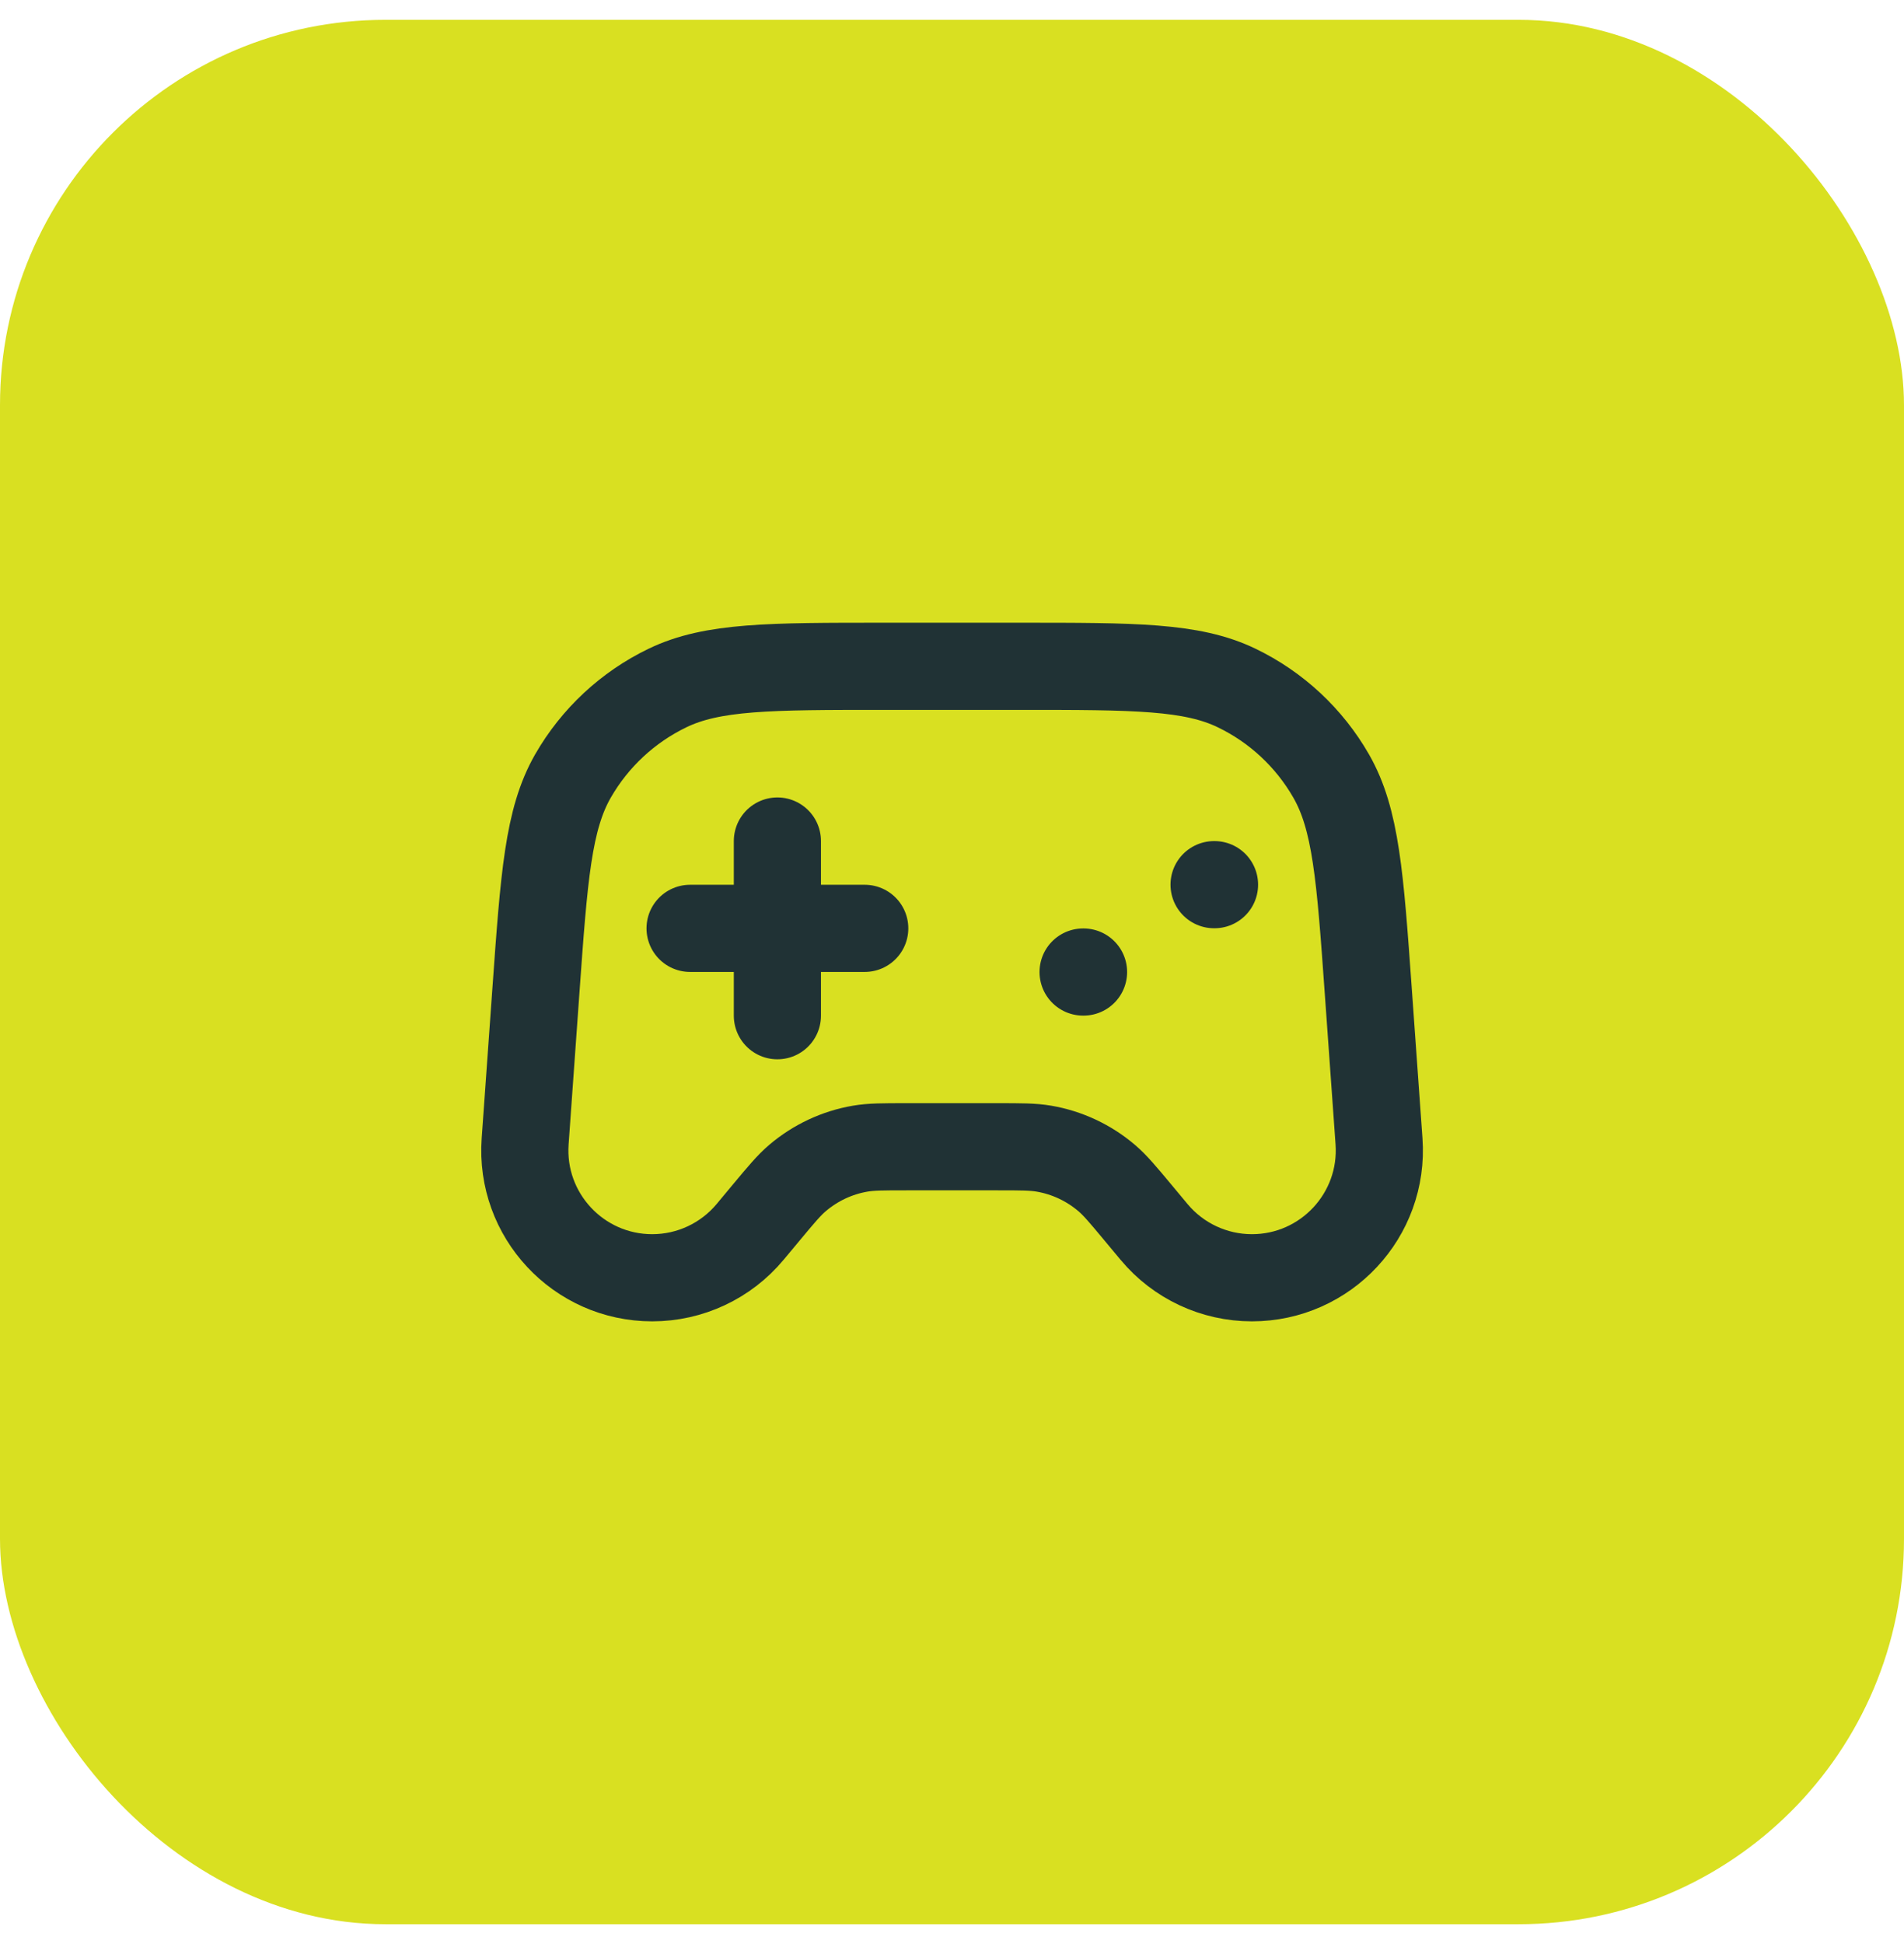 <svg width="48" height="49" viewBox="0 0 48 49" fill="none" xmlns="http://www.w3.org/2000/svg">
<rect y="0.5" width="48" height="48" rx="9.715" fill="#D9E021"/>
<path d="M17.397 23.399H21.8M19.598 21.198V25.601M27.305 24.5H27.316M30.607 22.298H30.618M22.294 16.794H25.709C28.599 16.794 30.044 16.794 31.178 17.342C32.177 17.824 33.006 18.596 33.558 19.558C34.185 20.65 34.288 22.091 34.494 24.974L34.765 28.766C34.898 30.625 33.425 32.206 31.561 32.206C30.608 32.206 29.704 31.783 29.094 31.051L28.681 30.555C28.303 30.102 28.114 29.875 27.899 29.692C27.448 29.308 26.902 29.052 26.319 28.952C26.04 28.904 25.745 28.904 25.155 28.904H22.849C22.259 28.904 21.964 28.904 21.685 28.952C21.102 29.052 20.556 29.308 20.105 29.692C19.89 29.875 19.701 30.102 19.323 30.555L18.91 31.051C18.3 31.783 17.396 32.206 16.443 32.206C14.579 32.206 13.106 30.625 13.239 28.766L13.51 24.974C13.716 22.091 13.819 20.65 14.445 19.558C14.998 18.596 15.827 17.824 16.826 17.342C17.96 16.794 19.405 16.794 22.294 16.794Z" stroke="#203235" stroke-width="2.197" stroke-linecap="round" stroke-linejoin="round"/>
</svg>
